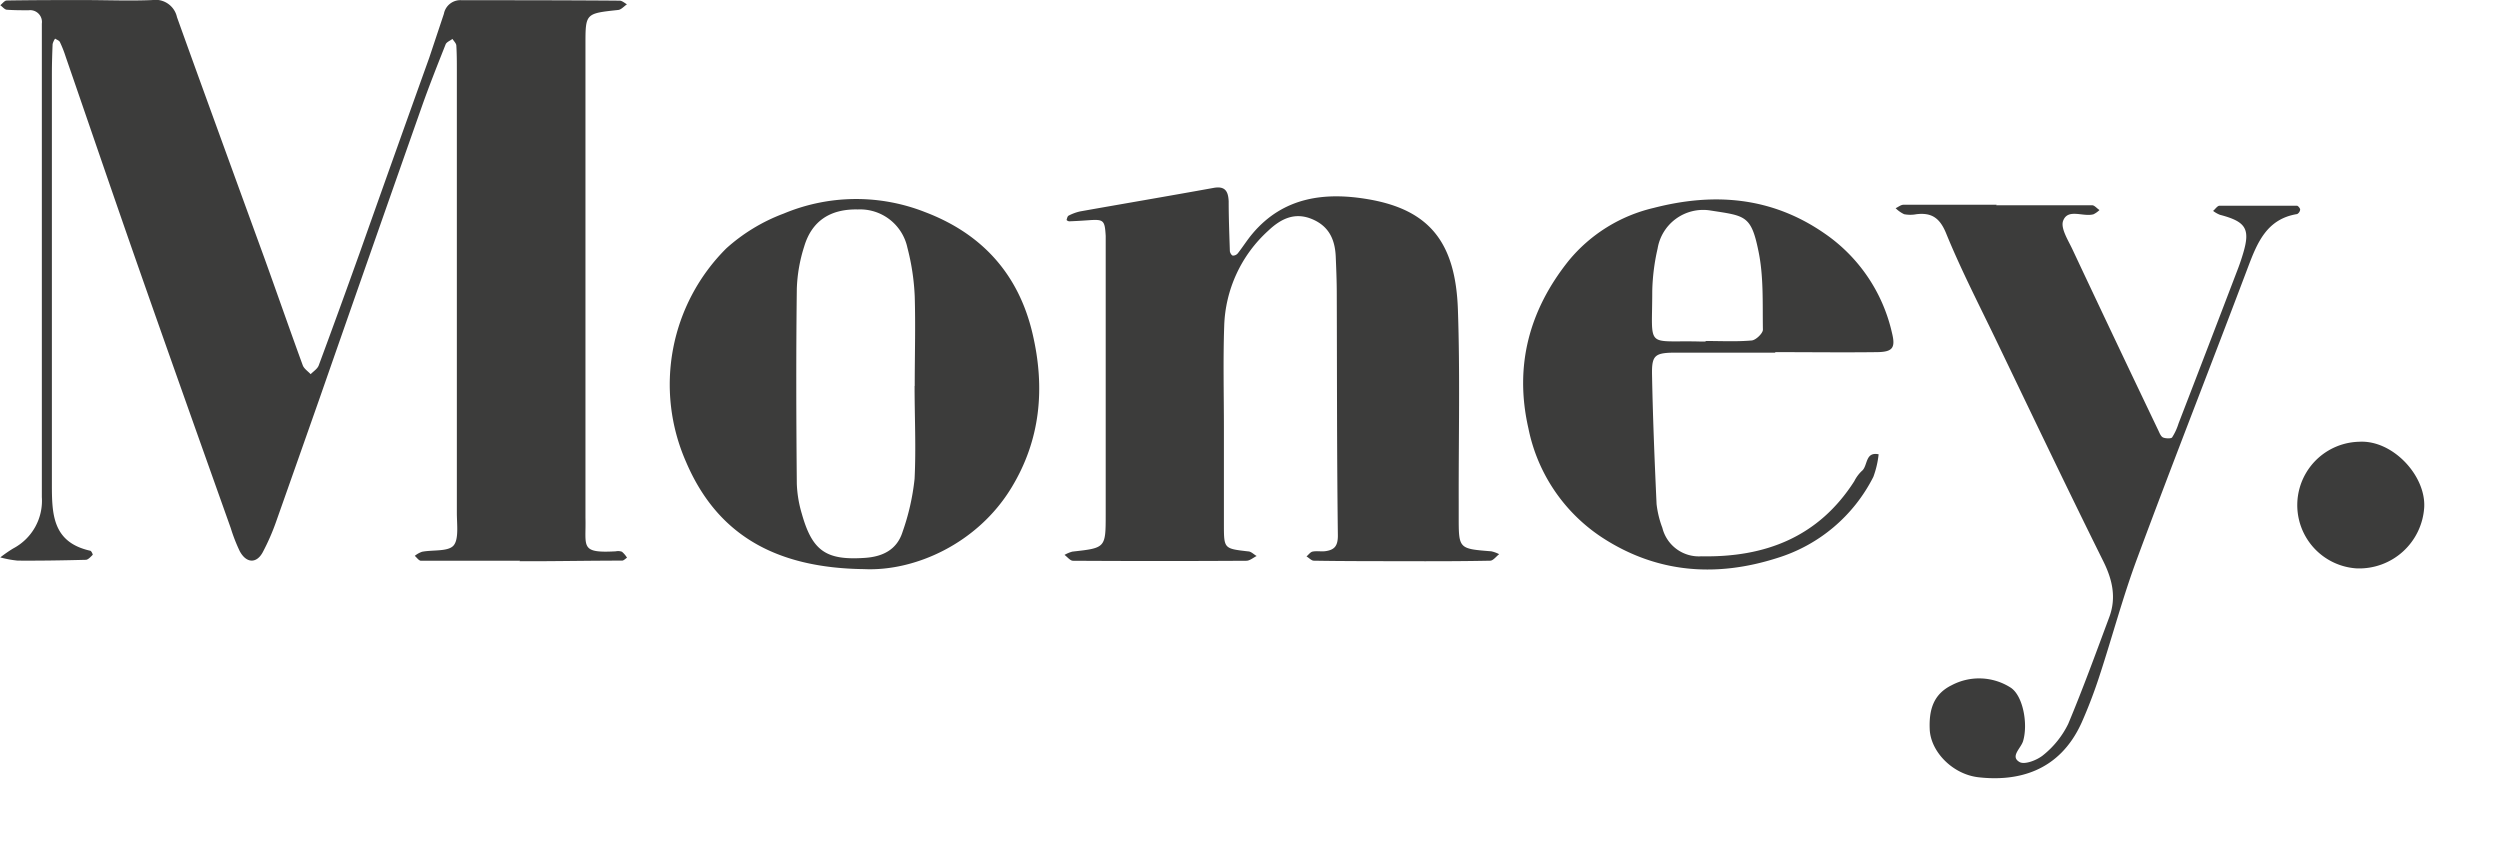 <svg xmlns="http://www.w3.org/2000/svg" xmlns:xlink="http://www.w3.org/1999/xlink" viewBox="0 0 341.14 117.34"><defs><style>.cls-1{fill:none;}.cls-2{clip-path:url(#clip-path);}.cls-3{fill:#3c3c3b;}</style><clipPath id="clip-path" transform="translate(-40.2 -28.66)"><rect class="cls-1" width="383.27" height="145.02"/></clipPath></defs><g id="Layer_2" data-name="Layer 2"><g id="Layer_1-2" data-name="Layer 1"><g class="cls-2"><path class="cls-3" d="M50.85,146c1.23-1.46,2.9-.78,4.36-.78q27.89-.07,55.76,0H321.35l60,0c0,.28,0,.81,0,.81-1.26,0-2.53,0-3.8,0Z" transform="translate(-40.2 -28.66)"/><path class="cls-3" d="M111.16,105.18c-4.5,0-9,0-13.51,0-.29,0-.57-.43-.85-.67a3.25,3.25,0,0,1,1-.56c1.47-.28,3.53,0,4.28-.84s.46-2.91.46-4.44q0-30.19,0-60.4c0-1.12,0-2.25-.07-3.37,0-.32-.34-.62-.53-.93-.32.25-.8.42-.93.74-1.14,2.87-2.28,5.74-3.3,8.64q-7,19.88-13.93,39.75-2.93,8.34-5.88,16.68A30.37,30.37,0,0,1,76.06,104c-.85,1.6-2.26,1.53-3.15-.14a22.8,22.8,0,0,1-1.22-3.13c-4.27-12-8.56-24.06-12.78-36.11-3.29-9.4-6.5-18.82-9.75-28.23a15.9,15.9,0,0,0-.79-2c-.11-.21-.43-.31-.65-.46a2.18,2.18,0,0,0-.34.75c-.06,1.4-.1,2.81-.1,4.22,0,18.58,0,37.17,0,55.75,0,4.17.07,8,5.23,9.16.15,0,.38.52.34.56-.28.27-.62.67-.94.68-3.1.08-6.19.13-9.29.11a14,14,0,0,1-2.38-.44A18.84,18.84,0,0,1,42,103.5a7.35,7.35,0,0,0,3.91-7c0-3.94,0-7.88,0-11.82q0-24.93,0-49.85c0-1,0-2,0-2.95a1.61,1.61,0,0,0-1.8-1.82c-1,0-2,0-2.95-.07-.32,0-.61-.4-.92-.62.29-.22.58-.64.87-.64,3.52-.06,7-.06,10.56-.06,3.09,0,6.2.13,9.29,0A3,3,0,0,1,64.35,31c1,2.79,2,5.56,3,8.32q4.45,12.27,8.92,24.53c1.76,4.88,3.46,9.78,5.24,14.65.17.47.71.82,1.08,1.22.38-.39.92-.72,1.1-1.19,1.91-5.14,3.77-10.28,5.62-15.44Q94,49.84,98.77,36.55q1-3,2-6a2.29,2.29,0,0,1,2.44-1.86c7.18,0,14.36,0,21.54.06.34,0,.68.32,1,.5-.39.26-.77.72-1.19.77-4.46.48-4.47.46-4.47,4.69q0,32.1,0,64.2v.42c.11,3.92-.83,4.84,4.15,4.56a1.51,1.51,0,0,1,.83.06,3.4,3.4,0,0,1,.69.81c-.22.14-.45.4-.67.4-3.66,0-7.32.06-11,.08-1,0-2,0-3,0Z" transform="translate(-40.2 -28.66)"/><path class="cls-3" d="M207.21,87.11c0,4.36,0,8.73,0,13.09,0,3.34,0,3.32,3.3,3.7.41,0,.78.42,1.17.63-.47.23-.94.65-1.41.65q-11.84.07-23.65,0c-.39,0-.77-.52-1.16-.8a4.35,4.35,0,0,1,1.08-.45c4.53-.5,4.54-.5,4.54-5.08v-35c0-1,0-2,0-3-.13-2.18-.27-2.29-2.45-2.13-.85.06-1.69.11-2.53.14a.57.57,0,0,1-.36-.18c.06-.21.12-.51.27-.59a6.46,6.46,0,0,1,1.57-.58c6.07-1.08,12.15-2.11,18.22-3.21,1.59-.29,2,.48,2.06,1.83,0,2.25.09,4.5.16,6.75,0,.24.21.61.4.66a.86.86,0,0,0,.7-.33c.69-.88,1.28-1.83,2-2.68,4.22-5,9.88-5.69,15.78-4.68,8.38,1.43,11.92,5.91,12.24,15.05.3,8.72.09,17.45.11,26.18v2.11c0,4.36,0,4.35,4.45,4.7a4.46,4.46,0,0,1,1.07.39c-.41.31-.81.88-1.22.89-3.94.08-7.88.08-11.83.07s-8.16,0-12.24-.07c-.33,0-.64-.38-1-.58.27-.23.52-.59.82-.66.54-.11,1.13,0,1.68-.05,1.29-.16,1.8-.68,1.78-2.21-.14-11-.11-22-.15-32.94,0-1.69-.07-3.38-.14-5.06-.1-2.25-.87-4.07-3.11-5.06-2.47-1.09-4.4-.08-6.11,1.54a18.28,18.28,0,0,0-6,13C207.09,77.81,207.21,82.46,207.21,87.11Z" transform="translate(-40.2 -28.66)"/><path class="cls-3" d="M158.09,106.32c-12.29-.15-20.11-4.88-24.27-14.62a26.21,26.21,0,0,1,5.49-29.15,24.55,24.55,0,0,1,7.84-4.75,25.63,25.63,0,0,1,19.3-.19c7.73,2.94,12.75,8.44,14.65,16.59,1.73,7.38,1.11,14.49-2.92,21.07C173.57,102.82,165.05,106.65,158.09,106.32Zm6.93-25h0c0-4.08.12-8.16,0-12.23a31.54,31.54,0,0,0-1-6.63,6.6,6.6,0,0,0-6.76-5.22c-3.76-.08-6.29,1.56-7.33,5.08a21.1,21.1,0,0,0-1,5.77c-.11,8.86-.08,17.72,0,26.57a16.23,16.23,0,0,0,.69,4.13c1.43,5.08,3.34,6.34,8.53,6,2.49-.15,4.43-1.11,5.2-3.52A31.7,31.7,0,0,0,165,94C165.21,89.77,165,85.54,165,81.33Z" transform="translate(-40.2 -28.66)"/><path class="cls-3" d="M282.44,76.78c-4.51,0-9,0-13.51,0-2.92,0-3.35.33-3.3,3,.11,5.89.35,11.78.62,17.67a13.33,13.33,0,0,0,.79,3.24,5.13,5.13,0,0,0,5.33,3.88c8.73.17,16-2.65,20.86-10.25a5,5,0,0,1,1-1.37c.88-.67.43-2.68,2.32-2.3a12.71,12.71,0,0,1-.72,3.08,21.92,21.92,0,0,1-13.14,11.08c-8.31,2.65-16.38,2.06-23.82-2.77a23.3,23.3,0,0,1-10.11-14.93c-1.95-8.55.13-16.17,5.5-22.88a21.3,21.3,0,0,1,11.6-7.2c8.25-2.13,16.09-1.51,23.29,3.47a22.44,22.44,0,0,1,9.23,13.62c.49,2,.08,2.56-2,2.59-4.65.06-9.29,0-13.93,0Zm-9.5-1.52v-.07c2.1,0,4.21.11,6.29-.07.58-.05,1.54-1,1.53-1.47-.06-3.62.12-7.33-.63-10.83-1-4.88-1.87-4.7-6.68-5.46a6.3,6.3,0,0,0-7.06,5.22,28.52,28.52,0,0,0-.73,5.81c0,8-1,6.69,6.44,6.87Z" transform="translate(-40.2 -28.66)"/><path class="cls-3" d="M312.6,56.67c4.36,0,8.73,0,13.09,0,.32,0,.64.43,1,.65a3.33,3.33,0,0,1-.82.58c-1.41.4-3.49-.84-4.14.88-.38,1,.66,2.62,1.25,3.87q5.82,12.38,11.72,24.71c.18.37.35.86.67,1s1.05.17,1.22,0a7.84,7.84,0,0,0,.88-1.9q4.1-10.62,8.15-21.23c.25-.66.47-1.33.67-2,1-3.35.38-4.33-3.17-5.26a4,4,0,0,1-.93-.53c.3-.25.59-.71.89-.71,3.51,0,7,0,10.54,0,.16,0,.45.35.45.53a.79.79,0,0,1-.41.61c-4.16.67-5.45,3.93-6.72,7.28-5,13.26-10.2,26.46-15.13,39.76-1.95,5.25-3.39,10.7-5.13,16a66.22,66.22,0,0,1-2.4,6.29c-3.09,6.92-9,8.11-14.13,7.52-3.51-.41-6.51-3.49-6.63-6.56-.1-2.53.43-4.74,3-6a8,8,0,0,1,8,.3c1.72,1.06,2.44,4.94,1.75,7.3-.28,1-1.83,2.13-.48,2.89.71.4,2.46-.29,3.28-1a12.45,12.45,0,0,0,3.35-4.21c2-4.77,3.78-9.67,5.59-14.53,1-2.66.46-5.11-.79-7.64-5-10.07-9.83-20.2-14.7-30.32-2.31-4.79-4.75-9.53-6.76-14.45-.87-2.13-2-2.85-4.05-2.61a4.51,4.51,0,0,1-1.68,0,4.18,4.18,0,0,1-1.16-.82c.36-.16.71-.47,1.07-.47,3.24,0,6.47,0,9.71,0h3Z" transform="translate(-40.2 -28.66)"/><path class="cls-3" d="M371,97.84a8.89,8.89,0,0,1-9.23,8.38,8.65,8.65,0,0,1,.37-17.28C366.68,88.68,371.2,93.53,371,97.84Z" transform="translate(-40.2 -28.66)"/></g></g></g></svg>